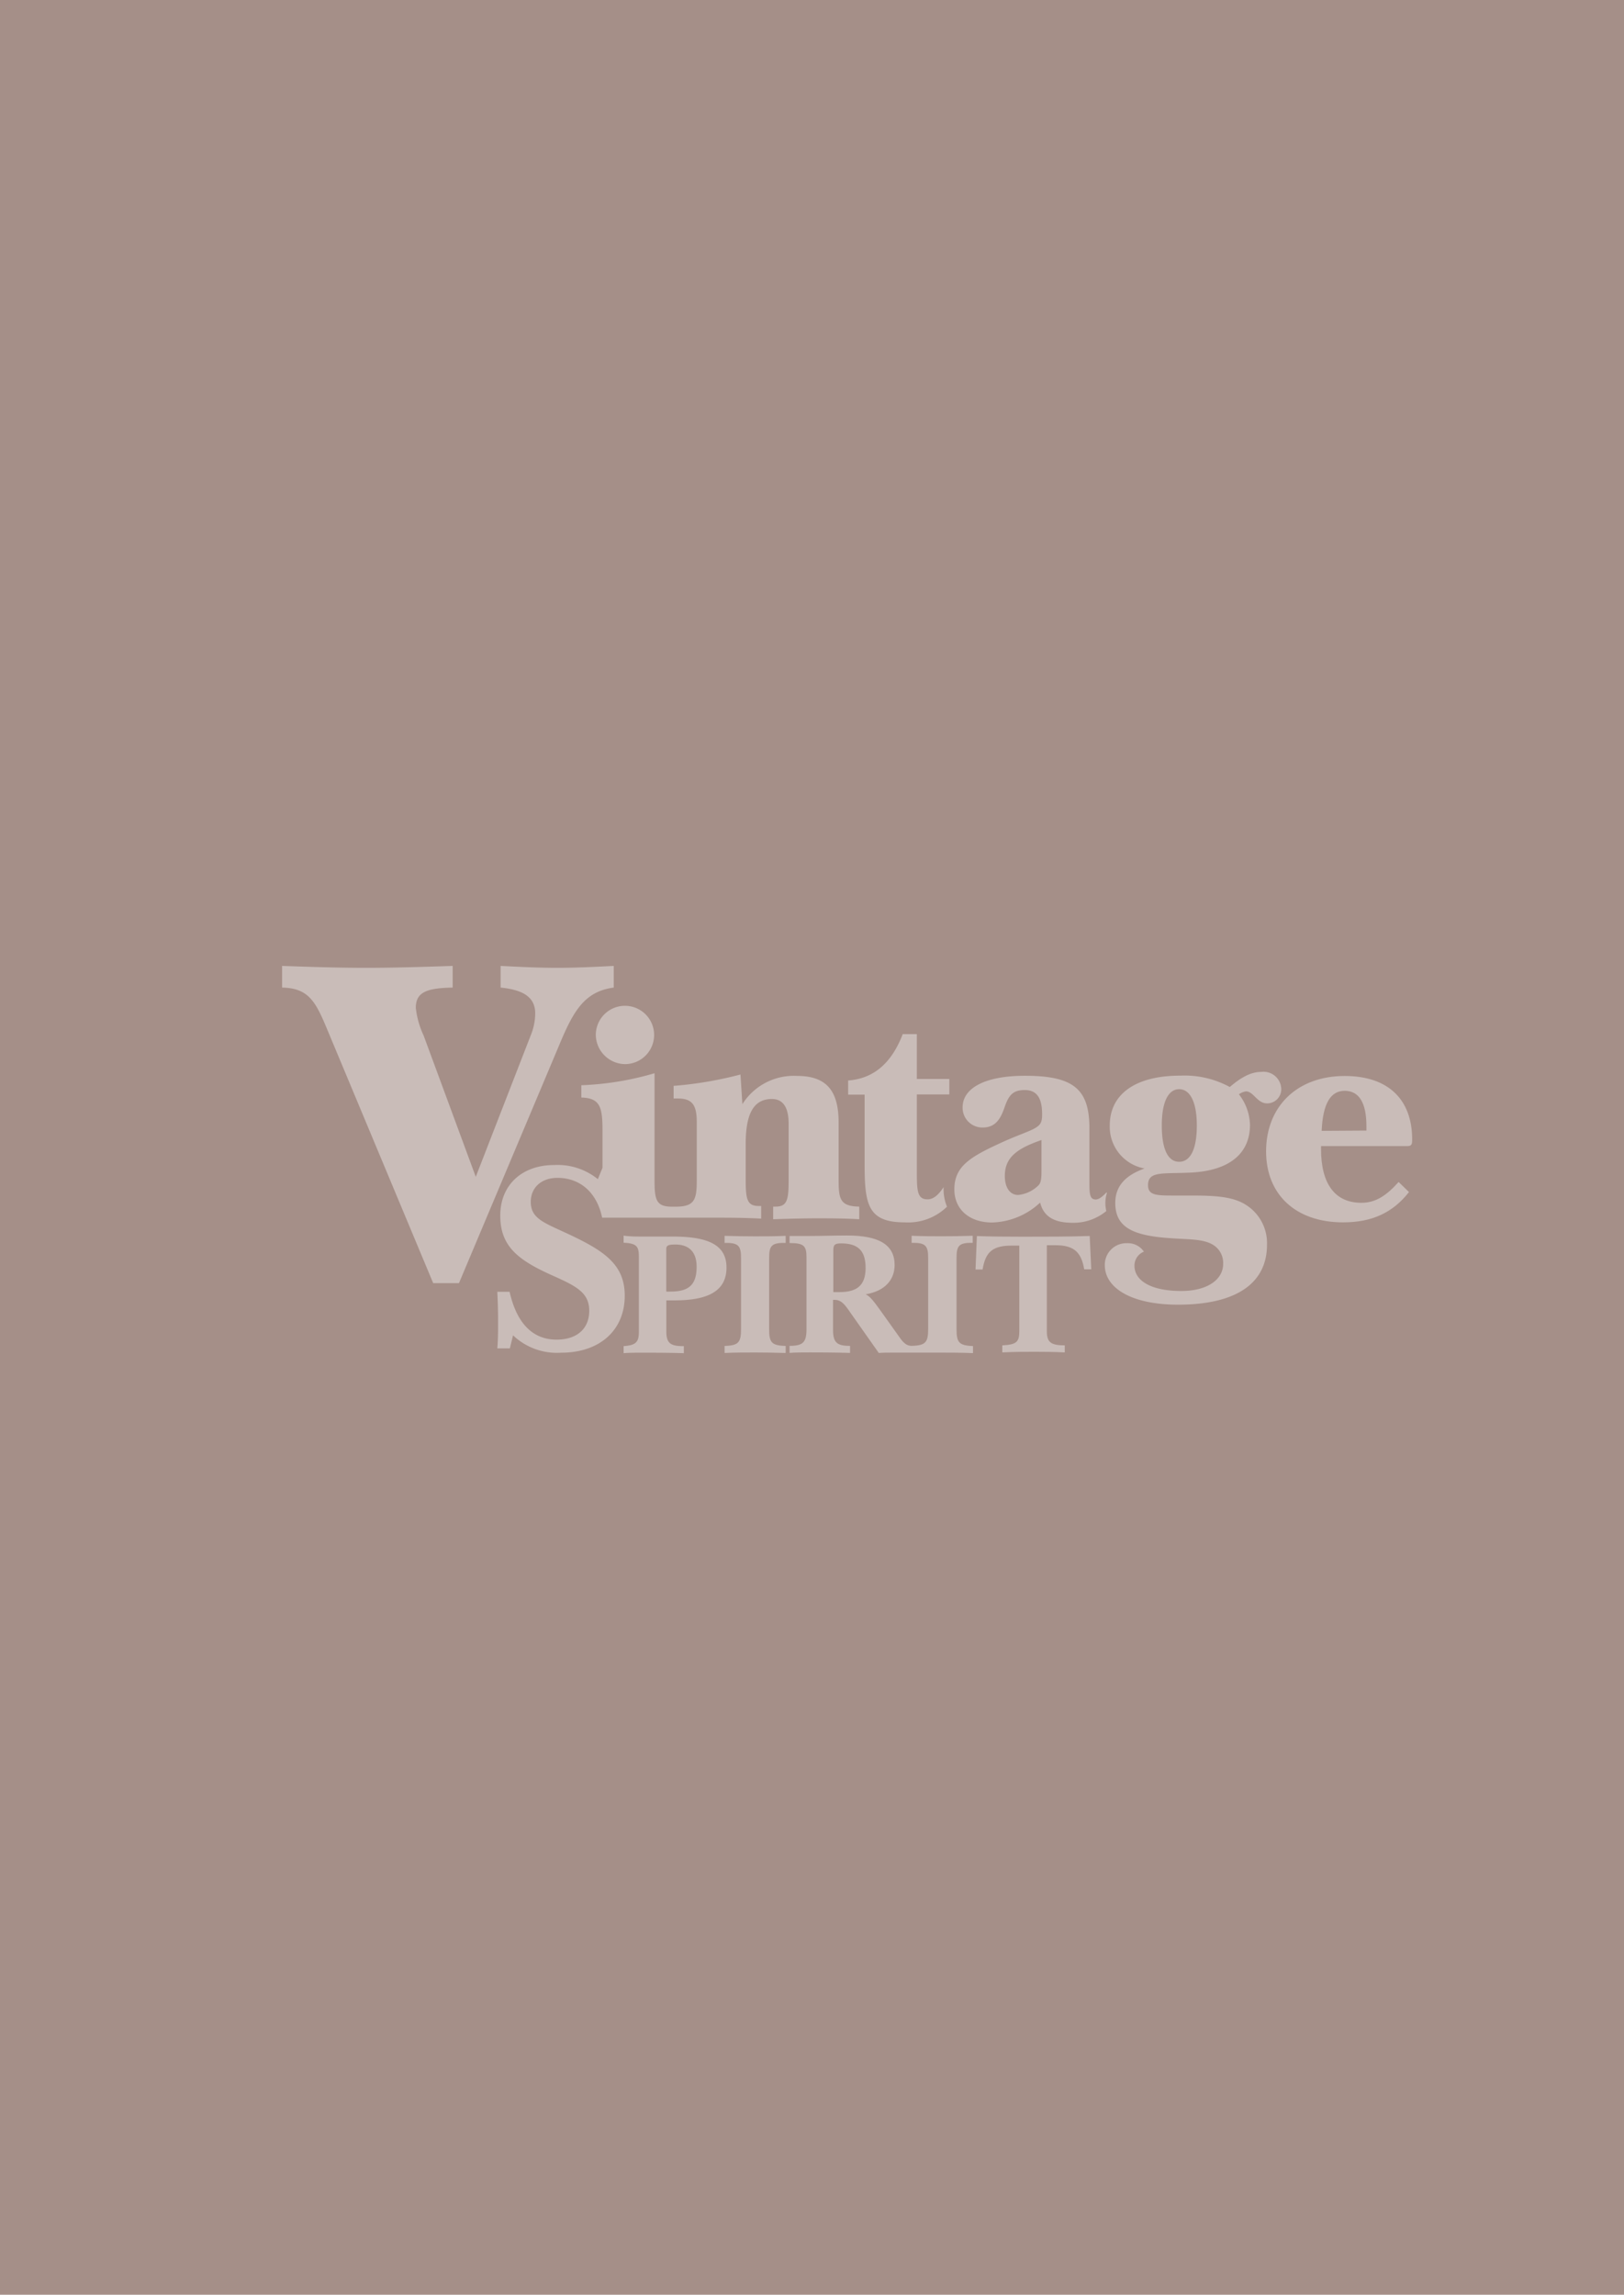 <svg id="Layer_1" data-name="Layer 1" xmlns="http://www.w3.org/2000/svg" viewBox="0 0 230 325"><defs><style>.cls-1{fill:#a58f88;}.cls-2{opacity:0.4;}.cls-3{fill:#fff;}</style></defs><rect class="cls-1" width="230" height="325"/><g class="cls-2"><path class="cls-3" d="M88.49,150.71a4.13,4.13,0,1,0-4.11-4.15A4.2,4.2,0,0,0,88.49,150.71Z"/><path class="cls-3" d="M78.92,137.07c2.68,0,5.36-.13,8-.27v3.07c-4,.53-5.61,3.14-7.51,7.64L65,181.73H61.35l-15-35.91c-1.63-3.92-2.61-5.88-6.4-5.95V136.8c3.92.14,7.9.27,11.89.27s8.16-.13,12.27-.27v3.07c-3.72.07-5.22.66-5.22,2.88a12.44,12.44,0,0,0,1.11,3.92l7.38,20,7.77-20a8.36,8.36,0,0,0,.65-3.14c0-2.22-1.57-3.33-4.9-3.66V136.8C73.57,136.94,76.24,137.07,78.92,137.07Z"/><path class="cls-3" d="M157.17,159.4c0-4.37,3.53-7.06,10-7.06a13.41,13.41,0,0,1,7,1.61c1.61-1.38,3-2.14,4.47-2.14a2.51,2.51,0,0,1,2.82,2.46,2,2,0,0,1-2,2c-1.43,0-1.92-1.7-3-1.7a2.35,2.35,0,0,0-1,.41,7.34,7.34,0,0,1,1.57,4.33c0,4-2.82,6.43-8.18,6.75-4.11.22-6.26-.27-6.26,1.78,0,1.35,1,1.48,3.27,1.48h2.45c3.67,0,6.35.09,8.31,1.43a6.4,6.4,0,0,1,2.82,5.54c0,5.45-4.34,8.49-12.6,8.49-6.61,0-10.37-2.37-10.37-5.59a3.05,3.05,0,0,1,3.13-3.12,2.75,2.75,0,0,1,2.41,1.2,2.11,2.11,0,0,0-1.34,2c0,2.1,2.33,3.57,6.62,3.57,3.75,0,5.94-1.65,5.94-3.84a3,3,0,0,0-1.34-2.64c-1.43-.93-3.49-.8-6.17-1-5.27-.36-7.77-1.52-7.77-5,0-2.32,1.38-3.89,4.15-4.87A6,6,0,0,1,157.17,159.4Zm7.37,0c0,3.4.89,5.14,2.46,5.14s2.5-1.74,2.5-5.14-1-5.14-2.5-5.14S164.54,156,164.54,159.36Z"/><path class="cls-3" d="M156.55,170.44a4.73,4.73,0,0,1,.22-1.48l-.07-.08c-.62.67-1.11,1-1.52,1-.85,0-.89-.8-.89-2.46v-7.59c0-5.54-2.19-7.47-9.12-7.47-5.76,0-8.84,1.79-8.84,4.47a2.8,2.8,0,0,0,2.81,2.86c1.7,0,2.5-1,3.13-2.86.58-1.69,1.16-2.45,2.86-2.45s2.46,1.11,2.46,3.44c0,1.16-.23,1.52-1.08,2s-2.54,1-5,2.15c-4.16,1.92-6.35,3.26-6.35,6.48,0,2.81,2.1,4.69,5.36,4.69a10.37,10.37,0,0,0,6.79-2.82c.5,2,2,2.86,4.61,2.86a7.28,7.28,0,0,0,4.76-1.66A5.38,5.38,0,0,1,156.55,170.44Zm-9.05-4.65c0,1-.05,1.7-.4,2.06a4.75,4.75,0,0,1-2.91,1.39c-1.12,0-1.88-1-1.88-2.69,0-2.54,1.57-3.84,5.19-5.09Z"/><path class="cls-3" d="M187.09,162.71c0,5,2,7.64,5.72,7.64,2,0,3.53-1,5.27-2.95l1.47,1.43c-2.32,2.95-5.27,4.29-9.34,4.29-6.7,0-10.9-3.93-10.9-10.05,0-6.35,4.38-10.68,11.13-10.68,6.16,0,9.56,3.31,9.56,9,0,.71-.09.93-.72.93H187.09Zm6.43-2.59v-.63c0-3.35-1.07-5-3.08-5s-3.09,1.83-3.26,5.67Z"/><path class="cls-3" d="M91,175.13c1.11,0,2.53,0,4.23,0,5.18,0,7.66,1.23,7.66,4.4s-2.38,4.64-7.32,4.64c-.37,0-.79,0-1.2,0v4.37c0,1.6.49,2.11,2.35,2.11h.13v1c-1.48-.05-3.37-.07-5.68-.07-1.13,0-2.06,0-2.85.07v-1c1.7-.12,2.16-.54,2.16-2V178c0-1.53-.34-1.89-2.16-2v-1C89.22,175.13,90.11,175.13,91,175.13Zm4,7.79c2.6,0,3.66-1,3.66-3.52,0-2.06-1.06-3.14-3-3.14-1,0-1.3.12-1.3.66v6A4.86,4.86,0,0,0,95,182.92Z"/><path class="cls-3" d="M106.94,175.1c1.43,0,2.88,0,4.33-.07v1H111c-1.8,0-2.07.51-2.07,2.18v10c0,1.89.3,2.36,2.34,2.41v1c-1.72-.05-3.15-.07-4.33-.07-1.37,0-2.82,0-4.32.07v-1c2-.05,2.33-.52,2.33-2.41v-10c0-1.67-.29-2.18-2.08-2.18h-.25v-1C104.29,175.08,105.74,175.1,106.94,175.1Z"/><path class="cls-3" d="M135.47,188.2v-10c0-1.67.27-2.18,2.06-2.18h.23l0-1c-1.45.05-2.9.07-4.32.07-1.21,0-2.66,0-4.33-.07v1h.25c1.79,0,2.09.51,2.09,2.18v10c0,1.89-.33,2.36-2.34,2.41-.88,0-1.35-.68-1.94-1.53l-2.38-3.34c-.91-1.25-1.52-2.14-2.19-2.43,2.66-.44,4.1-2,4.1-4.15,0-2.88-2.23-4.18-6.75-4.18-1.7,0-3.51.07-5.46.07-.93,0-1.81,0-2.67,0v1c2,0,2.4.37,2.4,2v10.17c0,1.87-.46,2.39-2.4,2.39v1c.86-.07,1.81-.07,2.85-.07,1.2,0,3.12,0,5.72.07v-1h-.12c-1.75,0-2.29-.52-2.29-2.24V184.1c.1,0,.18,0,.25,0,.93,0,1.42.66,2.23,1.84l4,5.68c.61-.05,1.23-.05,1.89-.05l7.13,0c1.17,0,2.6,0,4.32.07v-1C135.76,190.56,135.47,190.09,135.47,188.2ZM118.86,183c-.27,0-.54,0-.84,0v-5.9c0-.81.2-1,1.11-1,2.36,0,3.46,1,3.46,3.47S121.39,183,118.86,183Z"/><path class="cls-3" d="M144.83,175.15c3.39,0,6.53,0,9.5-.1l.22,4.72h-1c-.42-2.55-1.58-3.41-4.08-3.41-.37,0-.79,0-1.21,0v12.18c0,1.55.55,2,2.54,2v1c-1.38-.07-2.76-.09-4.13-.09s-2.95,0-4.72.09v-1c2-.1,2.41-.47,2.41-2V176.41c-.37,0-.69,0-1,0-2.68,0-3.78.79-4.2,3.39h-1l.19-4.74C140.31,175.13,142.44,175.15,144.83,175.15Z"/><path class="cls-3" d="M118.77,167.09V159c0-4.51-1.7-6.62-5.9-6.62a8.6,8.6,0,0,0-7.73,4l-.27-4.2a53.45,53.45,0,0,1-9.47,1.61v1.79H96c2.06,0,2.68.94,2.68,3.35v8.22c0,2.77-.31,3.75-3,3.75h-.48c-2.23,0-2.5-.89-2.5-3.71V152a42,42,0,0,1-10.37,1.7v1.74c2.68.09,3,1.34,3,4.74v4.11h0v1.1L84.67,167a9.06,9.06,0,0,0-6.18-2c-4.58,0-7.64,2.84-7.64,7.16s2.46,6.28,7.38,8.48c3.37,1.51,5.22,2.42,5.22,5s-1.78,4.09-4.62,4.09c-3.37,0-5.64-2.28-6.66-6.78H70.43c.07,1.29.11,2.72.11,4.35,0,1.25,0,2.46-.11,3.67h1.78l.45-1.85a9,9,0,0,0,6.82,2.46c5.49,0,9-3.22,9-8.06,0-4.66-3.18-6.56-9-9.21-2.72-1.25-4.31-1.93-4.31-4.09,0-2,1.47-3.4,3.78-3.4,3.15,0,5.57,2,6.33,5.64h16.4c1.47,0,3.53,0,6.12.13v-1.79h-.36c-1.65,0-1.83-1-1.83-3.75V162c0-4.25,1.11-6.35,3.71-6.35,1.56,0,2.37,1.16,2.37,3.49v8c0,2.73-.18,3.75-1.84,3.75h-.35v1.79c2.59-.09,4.6-.13,6.12-.13,1.87,0,3.93,0,6.07.13v-1.79C119,170.84,118.77,169.86,118.77,167.09Z"/><path class="cls-3" d="M133.64,168.13c-.76,1.15-1.47,1.73-2.27,1.73-1.47,0-1.52-1.21-1.52-3.93V155h4.6v-2.19h-4.6v-6.35h-2c-1.6,4.16-4.15,6.3-7.73,6.57v2h2.33v9.69c0,5.81.4,8.4,5.67,8.4a7.88,7.88,0,0,0,6-2.22A6.49,6.49,0,0,1,133.64,168.13Z"/></g></svg>